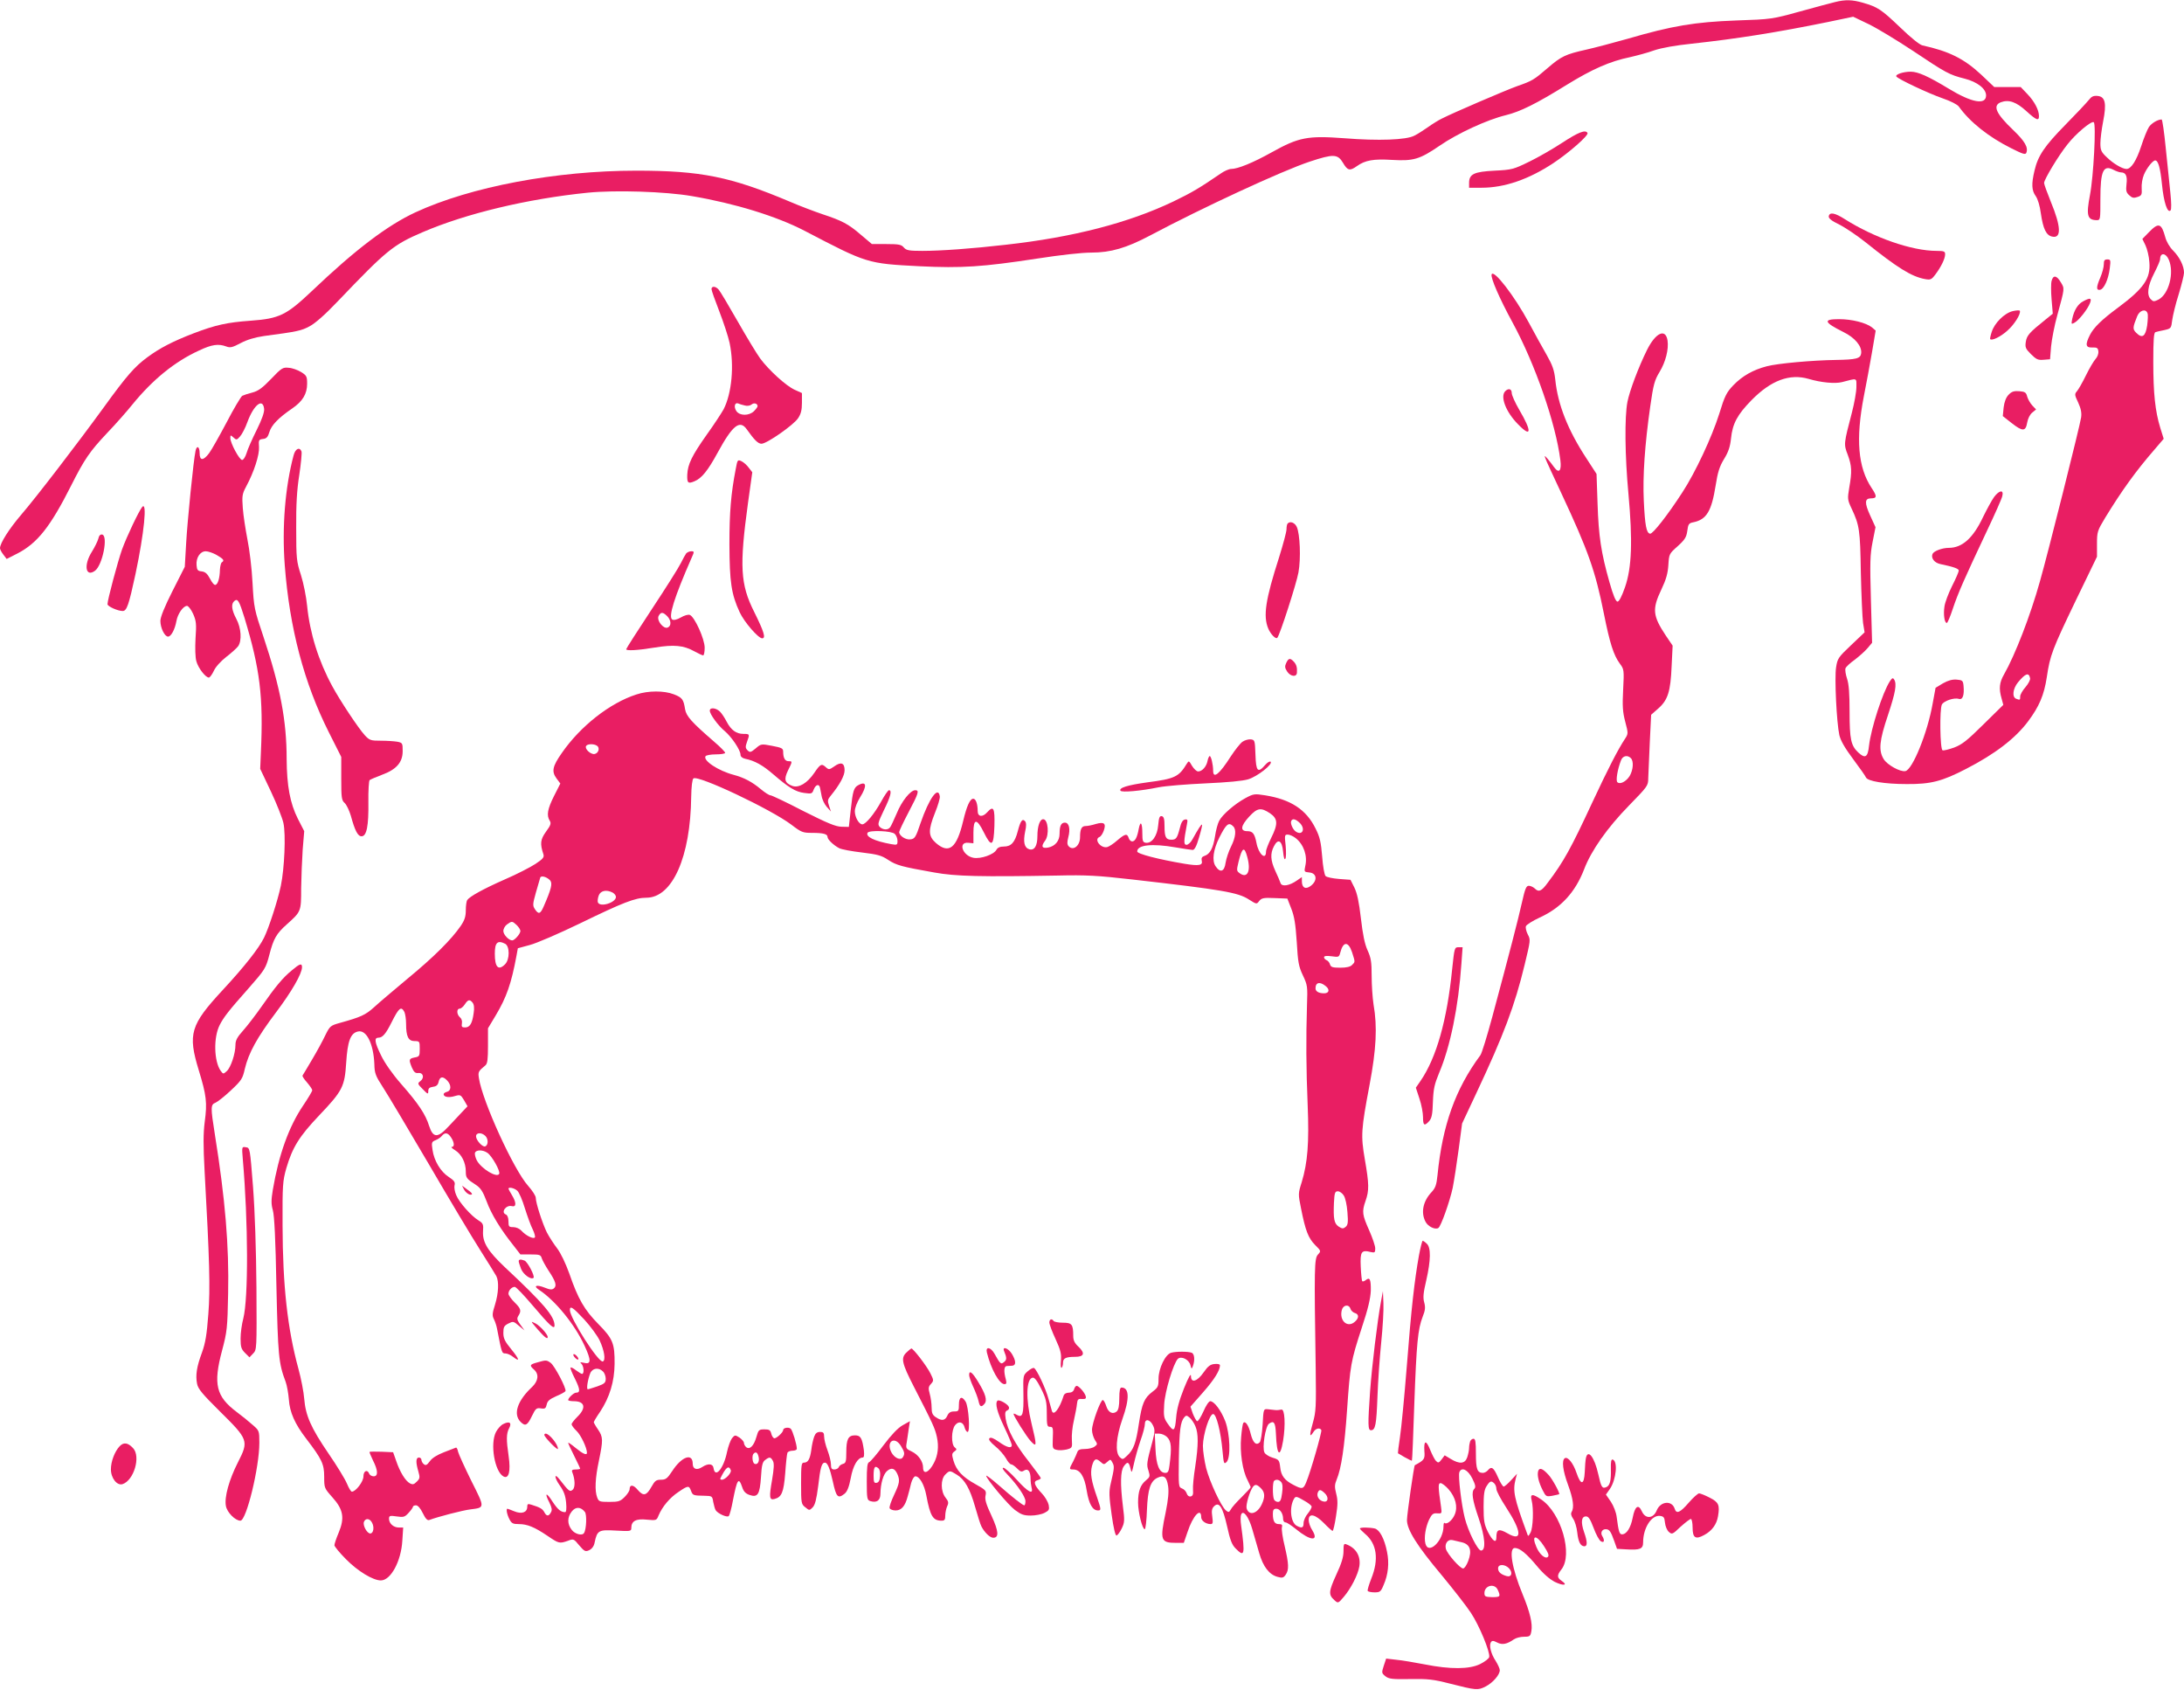 <?xml version="1.0" standalone="no"?>
<!DOCTYPE svg PUBLIC "-//W3C//DTD SVG 20010904//EN"
 "http://www.w3.org/TR/2001/REC-SVG-20010904/DTD/svg10.dtd">
<svg version="1.0" xmlns="http://www.w3.org/2000/svg"
 width="1280pt" height="990pt" viewBox="0 0 1280 990"
 preserveAspectRatio="xMidYMid meet">
<g transform="translate(0,990) scale(0.1,-0.1)"
fill="#e91e63" stroke="none">
<path d="M10755 9888 c-22 -5 -114 -30 -205 -55 -163 -45 -167 -46 -375 -53
-241 -9 -375 -31 -635 -107 -85 -24 -195 -53 -244 -64 -120 -27 -145 -38 -226
-108 -80 -69 -90 -75 -179 -106 -67 -24 -377 -157 -441 -190 -19 -9 -56 -32
-81 -50 -26 -18 -61 -41 -80 -50 -47 -25 -210 -31 -410 -15 -215 16 -267 6
-425 -82 -111 -62 -200 -98 -239 -98 -12 0 -40 -12 -61 -27 -123 -84 -168
-111 -278 -164 -262 -125 -586 -209 -981 -253 -199 -23 -383 -36 -489 -36 -79
0 -94 3 -109 20 -14 17 -29 20 -102 20 l-85 0 -64 54 c-74 64 -111 83 -226
121 -47 16 -132 48 -190 73 -348 147 -522 182 -901 182 -470 0 -970 -94 -1294
-244 -164 -76 -352 -218 -609 -463 -147 -139 -189 -160 -356 -172 -140 -10
-207 -25 -338 -75 -119 -46 -195 -85 -268 -139 -74 -54 -123 -110 -256 -294
-155 -213 -396 -527 -483 -628 -72 -84 -125 -168 -125 -197 0 -7 9 -24 20 -38
l19 -25 65 33 c115 60 191 155 313 397 78 155 110 201 210 307 49 51 116 127
149 168 119 146 248 251 390 316 76 36 114 41 160 24 23 -9 36 -6 85 20 38 20
82 33 135 41 196 26 220 31 268 57 33 17 93 70 166 147 287 300 323 330 498
405 254 109 612 195 967 231 161 16 454 7 610 -20 253 -43 496 -118 660 -203
368 -192 366 -192 675 -208 246 -12 369 -4 689 45 136 21 260 35 317 35 114 0
206 27 344 100 309 164 771 378 936 433 139 46 164 45 195 -7 27 -46 40 -49
82 -19 48 34 96 43 207 36 124 -7 160 3 277 83 106 73 280 153 388 179 85 21
177 66 359 179 148 91 252 137 369 161 39 9 104 26 142 40 45 15 124 29 220
39 266 29 499 66 798 127 l148 31 92 -44 c51 -25 166 -95 257 -155 196 -131
214 -141 305 -164 74 -19 125 -59 125 -98 0 -58 -84 -43 -220 40 -119 72 -179
99 -222 99 -43 0 -91 -16 -84 -28 9 -15 190 -100 271 -128 47 -16 86 -36 95
-48 65 -91 174 -178 308 -245 68 -34 83 -39 88 -26 12 31 -8 67 -77 133 -102
97 -122 144 -72 163 46 17 90 2 149 -52 59 -54 74 -59 74 -29 0 35 -26 85 -67
128 l-40 42 -78 0 -77 0 -77 73 c-100 93 -188 137 -344 171 -17 4 -69 46 -130
105 -111 106 -132 120 -219 145 -62 18 -103 19 -163 4z"/>
<path d="M12241 9313 c-12 -15 -73 -80 -135 -143 -124 -126 -162 -183 -182
-269 -19 -79 -17 -117 7 -150 12 -17 24 -56 30 -101 13 -90 31 -128 65 -136
57 -14 54 58 -7 205 -21 52 -39 101 -39 109 0 20 84 160 137 226 48 62 140
139 154 130 15 -9 -1 -316 -22 -426 -23 -120 -16 -147 39 -148 22 0 22 2 22
125 0 164 17 201 77 170 15 -8 35 -15 43 -15 29 0 39 -21 33 -69 -4 -38 -2
-49 16 -65 17 -16 27 -18 49 -10 24 8 26 14 24 50 -2 23 4 59 13 80 16 39 52
84 66 84 18 0 30 -43 40 -141 10 -103 32 -170 50 -152 6 6 5 46 -1 104 -5 52
-17 169 -27 262 -9 92 -20 167 -24 167 -23 0 -60 -22 -75 -45 -9 -14 -30 -65
-45 -112 -28 -85 -59 -133 -86 -133 -24 0 -77 31 -115 68 -33 31 -38 42 -38
82 0 25 7 82 16 128 21 106 13 146 -33 150 -24 2 -35 -3 -52 -25z"/>
<path d="M9155 9063 c-55 -36 -142 -86 -194 -111 -90 -44 -100 -47 -202 -52
-120 -6 -149 -20 -149 -72 l0 -28 73 0 c135 0 277 49 422 145 93 62 208 163
199 176 -12 21 -54 4 -149 -58z"/>
<path d="M10718 8633 c-2 -12 15 -26 62 -49 36 -18 105 -65 153 -103 187 -150
269 -201 348 -216 33 -6 39 -4 62 27 34 45 57 93 57 118 0 17 -6 20 -50 20
-145 0 -366 77 -538 186 -58 37 -89 43 -94 17z"/>
<path d="M12595 8540 l-39 -40 18 -37 c10 -21 21 -65 23 -99 8 -96 -32 -154
-187 -269 -91 -67 -139 -114 -161 -157 -29 -57 -26 -76 14 -74 27 1 33 -3 35
-22 2 -14 -5 -33 -16 -45 -11 -12 -37 -56 -57 -97 -20 -41 -44 -83 -53 -93
-14 -16 -13 -22 8 -66 16 -35 21 -60 17 -87 -5 -41 -196 -802 -241 -959 -56
-201 -146 -433 -211 -547 -27 -47 -31 -83 -14 -141 l10 -37 -116 -114 c-95
-94 -125 -118 -172 -136 -31 -11 -62 -19 -68 -16 -15 5 -18 241 -4 268 11 21
72 42 99 33 23 -7 33 21 28 76 -3 31 -6 34 -40 37 -26 2 -51 -5 -81 -22 l-43
-26 -17 -92 c-30 -171 -118 -388 -160 -396 -30 -6 -106 36 -127 70 -31 51 -26
107 25 258 44 133 53 182 36 209 -7 11 -12 9 -25 -11 -42 -65 -110 -274 -122
-377 -7 -68 -22 -78 -63 -40 -43 40 -51 78 -51 238 0 108 -4 163 -15 195 -8
24 -12 51 -9 60 3 9 28 32 55 51 26 20 60 50 75 68 l26 31 -7 252 c-6 218 -5
264 10 339 l17 86 -31 68 c-34 74 -33 101 4 101 36 0 37 12 4 61 -80 121 -94
286 -45 539 15 74 36 191 48 259 l21 124 -22 19 c-35 27 -117 48 -193 48 -95
0 -89 -18 25 -75 68 -33 110 -83 105 -125 -4 -31 -28 -37 -149 -39 -136 -2
-339 -20 -404 -37 -81 -21 -144 -57 -197 -112 -39 -41 -50 -62 -82 -167 -43
-136 -139 -342 -216 -460 -86 -133 -174 -245 -189 -242 -22 3 -30 48 -37 192
-7 144 6 332 38 555 18 127 25 152 54 200 36 59 55 134 47 186 -12 72 -70 44
-120 -56 -50 -101 -102 -239 -115 -305 -17 -89 -15 -314 6 -539 25 -274 20
-431 -20 -546 -19 -55 -35 -85 -44 -85 -10 0 -25 35 -47 113 -49 172 -64 271
-70 461 l-6 174 -59 91 c-109 166 -168 315 -183 463 -6 54 -16 83 -50 143 -24
41 -71 127 -105 190 -84 156 -207 315 -218 282 -6 -20 45 -139 123 -282 132
-243 253 -591 280 -806 8 -63 -8 -81 -37 -41 -10 14 -27 36 -38 49 -18 20 -19
21 -13 3 3 -11 47 -105 96 -210 154 -330 197 -449 247 -700 35 -175 57 -244
94 -294 24 -32 25 -37 19 -151 -5 -96 -3 -131 12 -188 18 -68 18 -71 0 -99
-42 -63 -101 -178 -192 -373 -126 -271 -168 -348 -262 -472 -37 -51 -53 -57
-77 -33 -9 8 -24 15 -34 15 -15 0 -22 -17 -40 -97 -22 -99 -73 -296 -174 -671
-30 -111 -61 -213 -70 -225 -147 -199 -222 -410 -251 -702 -6 -58 -12 -75 -35
-100 -50 -53 -64 -120 -35 -174 14 -27 56 -48 75 -36 15 9 67 156 84 235 8 41
24 143 35 226 l20 151 84 179 c159 338 225 512 283 753 34 141 35 145 18 176
-9 18 -14 39 -11 48 3 9 40 32 81 51 125 57 208 148 260 282 42 111 137 245
263 374 109 112 113 116 113 160 1 25 5 119 9 209 l8 163 42 37 c56 49 72 100
78 247 l6 121 -40 59 c-77 116 -81 155 -26 270 28 59 38 95 41 144 4 64 5 66
55 110 42 38 51 53 56 90 5 39 9 45 36 50 77 16 106 65 130 215 12 78 23 112
49 155 25 40 36 72 41 120 9 89 38 141 120 225 115 117 224 157 335 125 74
-22 155 -29 195 -19 93 24 85 27 85 -29 0 -27 -12 -94 -26 -148 -48 -184 -49
-186 -25 -248 24 -65 26 -98 9 -194 -11 -65 -10 -71 14 -122 46 -98 50 -125
54 -375 3 -132 9 -265 13 -295 l9 -55 -79 -75 c-75 -71 -80 -78 -88 -130 -10
-61 3 -324 19 -397 8 -34 32 -75 81 -141 38 -51 72 -99 75 -107 9 -22 109 -39
239 -39 141 -1 207 16 348 89 169 87 287 177 363 278 65 87 94 154 110 260 19
128 32 162 170 449 l124 256 0 74 c0 72 2 78 49 156 97 158 177 270 289 399
l53 62 -20 64 c-30 98 -41 202 -41 388 0 127 3 171 13 173 6 2 30 8 52 12 39
9 40 10 46 59 4 28 20 95 38 151 17 56 31 113 31 126 0 40 -26 92 -64 130 -20
20 -39 52 -46 79 -22 81 -39 87 -95 29z m116 -162 c33 -77 0 -201 -60 -233
-27 -13 -31 -13 -45 1 -26 25 -19 79 19 153 19 37 35 74 35 82 0 41 34 38 51
-3z m-125 -313 c4 -8 2 -41 -2 -73 -10 -64 -29 -77 -64 -42 -22 22 -21 31 6
98 14 34 50 45 60 17z m-688 -2139 c2 -9 -10 -32 -27 -52 -17 -19 -31 -44 -31
-54 0 -22 -1 -23 -24 -14 -25 10 -19 59 11 96 44 53 64 60 71 24z m-2340 -468
c18 -18 14 -69 -7 -105 -21 -33 -57 -51 -72 -36 -10 10 1 75 21 127 10 28 38
34 58 14z"/>
<path d="M12330 8351 c0 -16 -9 -50 -20 -76 -25 -58 -25 -77 -2 -73 23 4 49
61 57 126 6 48 5 52 -14 52 -17 0 -21 -6 -21 -29z"/>
<path d="M12024 8254 c-4 -14 -4 -63 0 -109 l7 -83 -42 -34 c-95 -76 -110 -93
-116 -130 -5 -33 -2 -41 30 -73 31 -31 42 -36 74 -33 l38 3 6 75 c4 41 20 125
37 185 43 158 43 153 20 191 -24 41 -45 44 -54 8z"/>
<path d="M4170 8206 c0 -8 21 -67 46 -131 25 -65 52 -147 60 -184 28 -133 13
-295 -35 -389 -11 -20 -55 -88 -99 -149 -87 -123 -111 -173 -114 -233 -2 -50
4 -56 42 -40 42 17 79 63 135 166 88 162 131 197 172 138 44 -62 66 -84 86
-84 31 0 187 109 214 149 17 25 23 48 23 91 l0 57 -42 19 c-50 22 -153 116
-203 184 -19 26 -78 123 -131 216 -53 93 -103 177 -112 187 -18 21 -42 22 -42
3z m196 -682 c13 -4 31 -1 39 6 14 12 35 6 35 -10 0 -5 -10 -18 -22 -30 -29
-27 -82 -27 -102 1 -17 25 -10 53 11 45 8 -4 26 -9 39 -12z"/>
<path d="M12208 8134 c-30 -16 -52 -51 -63 -102 -6 -32 -6 -33 13 -23 25 13
78 80 91 115 12 31 1 33 -41 10z"/>
<path d="M11796 8077 c-49 -12 -107 -70 -123 -122 -7 -21 -11 -41 -9 -42 10
-11 61 14 99 48 42 36 82 100 75 118 -2 4 -20 3 -42 -2z"/>
<path d="M1589 7680 c-50 -52 -75 -71 -110 -80 -24 -6 -51 -15 -59 -19 -8 -5
-50 -75 -92 -156 -43 -81 -89 -163 -103 -181 -34 -45 -55 -44 -55 1 0 39 -17
48 -24 13 -12 -54 -48 -414 -55 -541 l-8 -138 -72 -142 c-47 -93 -71 -153 -71
-175 0 -41 25 -92 45 -92 18 0 40 42 49 91 7 42 40 89 62 89 8 0 24 -21 36
-47 18 -41 20 -59 14 -143 -3 -57 -2 -111 5 -135 11 -40 54 -95 73 -95 6 0 19
18 29 39 10 23 41 57 73 82 30 23 62 52 70 63 22 32 18 106 -11 160 -28 53
-32 88 -11 105 19 16 28 1 59 -99 91 -301 111 -461 96 -790 l-4 -95 63 -133
c34 -72 67 -156 73 -184 15 -67 6 -267 -15 -368 -19 -89 -71 -249 -99 -305
-30 -61 -113 -167 -241 -305 -191 -206 -206 -258 -141 -471 45 -147 50 -190
35 -301 -9 -71 -9 -138 -1 -288 29 -524 34 -687 22 -840 -9 -120 -17 -168 -37
-224 -31 -83 -39 -133 -29 -184 6 -30 30 -59 134 -162 166 -164 170 -172 106
-297 -52 -102 -81 -205 -71 -257 7 -38 55 -86 85 -86 35 0 111 312 111 456 0
71 -1 72 -39 105 -21 19 -63 53 -94 76 -121 91 -138 163 -86 358 30 113 32
132 36 335 6 280 -17 554 -78 935 -25 157 -25 173 4 184 12 5 53 37 90 72 63
59 69 69 82 127 22 92 71 182 181 328 93 123 154 229 154 267 0 25 -13 21 -59
-18 -53 -43 -97 -96 -177 -211 -35 -50 -84 -114 -109 -142 -35 -39 -45 -58
-45 -84 0 -51 -27 -132 -51 -154 -20 -18 -21 -18 -35 1 -40 55 -44 197 -6 270
23 45 53 84 166 211 100 114 104 120 125 201 24 93 41 123 103 178 83 74 83
75 83 210 1 66 5 168 9 227 l9 108 -37 72 c-46 91 -65 194 -66 350 0 225 -37
420 -135 714 -55 164 -57 173 -65 319 -4 83 -18 197 -30 255 -11 58 -24 140
-27 183 -5 70 -4 82 19 125 47 87 79 187 76 233 -3 41 -1 44 23 47 21 2 29 11
38 41 12 40 52 82 134 138 61 42 87 85 87 145 0 42 -3 48 -35 68 -20 12 -52
24 -73 25 -34 4 -42 -1 -103 -65z m-41 -176 c2 -19 -13 -62 -44 -124 -26 -52
-53 -113 -59 -135 -7 -22 -18 -40 -26 -40 -16 0 -69 99 -69 128 0 19 1 19 18
4 17 -16 20 -16 39 6 11 12 31 50 43 84 37 101 91 144 98 77z m-278 -856 c41
-24 47 -32 30 -43 -5 -3 -10 -23 -11 -43 -1 -49 -12 -85 -26 -89 -7 -3 -21 14
-32 36 -16 30 -28 40 -48 43 -24 2 -29 8 -31 36 -4 44 21 82 54 82 14 0 43
-10 64 -22z"/>
<path d="M8822 7608 c-31 -31 3 -121 74 -193 80 -83 84 -45 8 84 -24 41 -44
86 -44 98 0 25 -19 30 -38 11z"/>
<path d="M11772 7587 c-15 -15 -25 -42 -29 -74 l-5 -51 52 -41 c64 -50 82 -50
91 3 4 24 16 47 29 58 l23 19 -22 23 c-12 13 -25 36 -30 52 -6 25 -13 29 -47
32 -31 2 -44 -2 -62 -21z"/>
<path d="M1721 7233 c-50 -186 -69 -422 -52 -646 28 -367 113 -689 258 -977
l73 -145 0 -126 c0 -114 2 -128 20 -144 11 -10 27 -44 36 -74 24 -88 41 -121
63 -121 30 0 42 61 40 201 -1 66 3 124 7 128 5 4 37 18 72 31 85 31 122 73
122 139 0 46 -1 49 -31 55 -17 3 -61 6 -96 6 -60 0 -67 2 -95 32 -36 39 -144
201 -191 288 -80 147 -131 310 -147 470 -5 52 -21 133 -36 180 -26 80 -28 96
-28 275 -1 138 4 224 18 312 10 67 16 129 13 138 -11 28 -36 16 -46 -22z"/>
<path d="M4312 7152 c-28 -145 -37 -252 -37 -442 1 -221 11 -291 60 -397 26
-57 109 -153 132 -153 23 0 10 40 -47 155 -81 161 -87 267 -36 639 l25 179
-21 27 c-11 15 -30 32 -43 38 -22 10 -23 8 -33 -46z"/>
<path d="M11687 6988 c-13 -18 -42 -71 -65 -118 -58 -123 -122 -180 -200 -180
-40 0 -89 -19 -96 -36 -10 -25 12 -52 46 -59 77 -16 108 -27 108 -38 0 -7 -17
-47 -39 -90 -21 -42 -42 -97 -45 -121 -7 -46 0 -96 14 -96 4 0 20 37 35 83 30
91 71 183 198 452 47 99 89 193 92 208 10 39 -17 36 -48 -5z"/>
<path d="M833 6929 c-20 -25 -90 -172 -118 -249 -25 -71 -85 -295 -85 -320 0
-13 60 -40 89 -40 24 0 36 35 75 216 51 241 70 431 39 393z"/>
<path d="M7547 6833 c-4 -3 -7 -19 -7 -34 0 -15 -20 -89 -44 -166 -79 -246
-94 -342 -63 -416 14 -33 44 -64 53 -54 14 13 113 320 124 383 15 82 9 226
-10 267 -12 25 -38 35 -53 20z"/>
<path d="M576 6743 c-4 -15 -21 -49 -37 -75 -50 -78 -38 -153 18 -112 44 33
78 204 42 212 -11 2 -19 -6 -23 -25z"/>
<path d="M4022 6658 c-5 -7 -20 -33 -32 -58 -12 -25 -89 -147 -171 -271 -82
-124 -149 -229 -149 -233 0 -10 65 -7 168 10 112 18 168 13 231 -22 24 -13 47
-24 52 -24 5 0 9 20 9 45 0 51 -59 181 -87 192 -9 4 -33 -3 -53 -15 -23 -13
-41 -17 -50 -12 -24 15 10 126 114 363 16 35 15 37 -3 37 -10 0 -23 -6 -29
-12z m-112 -368 c24 -24 26 -58 3 -67 -25 -10 -66 42 -53 68 13 24 25 24 50
-1z"/>
<path d="M7538 6015 c-9 -19 -8 -29 6 -50 19 -29 55 -34 57 -7 2 30 -2 47 -18
65 -22 23 -31 22 -45 -8z"/>
<path d="M3730 5831 c-156 -50 -329 -186 -438 -344 -54 -77 -60 -107 -31 -147
l23 -31 -37 -73 c-38 -76 -45 -113 -25 -145 9 -15 6 -26 -22 -64 -33 -46 -36
-70 -15 -133 5 -17 -3 -27 -47 -56 -29 -19 -110 -61 -180 -91 -127 -56 -206
-100 -220 -121 -4 -6 -8 -33 -8 -59 0 -38 -7 -59 -31 -94 -54 -78 -158 -182
-309 -306 -80 -67 -169 -142 -197 -168 -51 -46 -77 -58 -203 -93 -53 -15 -57
-18 -84 -73 -15 -32 -50 -96 -78 -143 -28 -47 -52 -88 -55 -92 -2 -4 10 -22
27 -41 16 -19 30 -39 30 -45 0 -6 -24 -46 -53 -89 -84 -124 -143 -288 -178
-494 -10 -61 -10 -84 0 -120 9 -30 16 -173 21 -444 9 -407 13 -453 54 -561 8
-22 16 -68 19 -104 5 -75 35 -143 102 -230 91 -119 105 -148 105 -222 0 -67 1
-68 48 -121 64 -71 73 -121 37 -207 -14 -33 -25 -66 -25 -74 0 -7 31 -45 68
-82 69 -70 158 -124 204 -124 58 0 119 112 126 233 l5 77 -26 0 c-31 0 -57 24
-57 51 0 18 5 20 44 14 41 -6 48 -4 70 20 15 16 26 32 26 36 0 5 8 9 18 9 11
0 26 -17 40 -46 16 -33 27 -44 38 -40 50 19 197 57 240 62 87 11 87 7 7 166
-39 79 -74 156 -78 171 -3 16 -9 27 -13 25 -4 -2 -35 -14 -70 -27 -41 -16 -70
-34 -83 -53 -17 -23 -24 -26 -35 -17 -8 6 -14 18 -14 25 0 8 -7 14 -15 14 -18
0 -19 -28 -3 -82 10 -35 9 -41 -9 -59 -17 -17 -24 -19 -41 -10 -26 14 -58 66
-80 131 l-18 51 -67 3 c-37 1 -69 1 -71 -1 -2 -2 8 -24 20 -50 30 -59 31 -93
4 -93 -11 0 -23 7 -26 15 -11 28 -34 17 -34 -16 0 -30 -45 -89 -68 -89 -5 0
-18 21 -29 48 -11 26 -59 105 -108 176 -103 151 -134 222 -142 320 -3 39 -18
118 -34 176 -64 234 -92 485 -93 840 -1 238 1 260 22 335 36 122 75 186 193
310 137 144 149 168 158 309 8 125 25 172 68 182 50 13 92 -70 97 -191 1 -53
7 -69 50 -135 27 -41 147 -243 268 -449 120 -206 256 -433 302 -505 46 -72 88
-141 95 -153 16 -32 13 -100 -8 -168 -16 -50 -17 -64 -6 -85 7 -14 15 -38 18
-55 28 -144 28 -145 49 -145 11 0 31 -9 45 -20 42 -33 38 -15 -11 45 -37 45
-46 63 -46 95 0 34 4 42 29 55 28 14 31 14 62 -13 l33 -27 -24 33 c-20 28 -22
36 -12 52 19 30 15 43 -23 80 -19 19 -35 41 -35 50 0 19 19 40 37 40 7 0 53
-48 103 -107 102 -120 130 -146 130 -119 0 54 -65 130 -292 342 -99 94 -131
145 -127 210 3 40 0 47 -26 63 -43 26 -114 106 -131 148 -9 20 -13 46 -10 58
5 18 -2 28 -34 49 -48 31 -86 95 -95 158 -7 44 -5 48 17 57 13 5 30 16 37 25
19 23 36 20 55 -9 19 -29 21 -55 4 -55 -7 0 2 -9 20 -20 37 -23 62 -72 62
-124 0 -37 4 -43 60 -79 27 -18 40 -38 62 -96 27 -74 81 -163 157 -258 l41
-53 60 0 c52 0 59 -2 65 -22 4 -13 22 -45 40 -73 42 -63 50 -89 31 -104 -11
-9 -23 -8 -55 5 -48 19 -68 10 -31 -14 94 -62 208 -201 266 -327 40 -86 39
-111 -4 -100 -22 5 -25 4 -14 -6 14 -15 17 -59 3 -59 -4 0 -20 10 -35 21 -15
12 -29 19 -32 16 -3 -3 9 -33 26 -66 30 -61 32 -81 6 -81 -13 0 -46 -31 -46
-43 0 -4 15 -7 33 -7 65 0 74 -39 22 -90 -19 -19 -35 -39 -35 -45 0 -6 13 -24
30 -40 24 -23 60 -98 60 -127 0 -17 -23 -7 -66 28 -24 20 -44 34 -44 30 0 -4
16 -38 35 -76 19 -38 35 -72 35 -75 0 -3 -12 -5 -26 -5 -20 0 -25 -4 -20 -16
17 -43 18 -90 2 -103 -16 -14 -22 -9 -75 59 -34 44 -34 14 0 -34 24 -34 33
-59 37 -101 3 -34 1 -55 -6 -55 -25 0 -43 15 -74 62 -36 57 -49 53 -18 -6 14
-29 17 -44 9 -57 -13 -25 -26 -24 -39 1 -11 20 -25 28 -77 44 -19 6 -23 4 -23
-13 0 -33 -33 -44 -76 -26 -20 8 -38 15 -40 15 -9 0 -3 -33 11 -60 13 -26 21
-30 56 -30 49 0 91 -17 168 -69 66 -45 70 -46 119 -29 33 13 35 12 67 -27 30
-35 36 -38 58 -28 16 8 28 23 32 45 15 71 23 76 124 70 87 -5 91 -4 91 16 0
40 28 55 91 48 56 -5 57 -5 69 25 22 52 66 104 116 137 57 39 62 39 74 7 10
-27 13 -28 80 -29 43 -1 45 -2 50 -36 4 -20 10 -41 14 -48 12 -20 67 -45 77
-35 5 5 16 45 24 89 25 128 34 142 55 80 8 -25 20 -37 42 -45 49 -17 61 2 68
105 4 69 9 89 25 100 25 19 32 18 45 -6 8 -15 6 -44 -5 -111 -18 -102 -16
-120 14 -112 42 11 54 38 63 151 4 59 10 113 13 120 2 6 16 12 30 12 14 0 25
5 25 11 0 25 -24 105 -35 117 -11 12 -45 7 -45 -7 0 -14 -42 -52 -53 -48 -6 2
-14 14 -17 28 -5 20 -12 24 -40 24 -32 0 -35 -3 -47 -45 -15 -52 -39 -76 -60
-59 -7 6 -13 18 -13 25 0 7 -12 21 -26 31 -26 16 -27 16 -44 -4 -9 -12 -22
-48 -29 -80 -19 -96 -70 -158 -79 -95 -4 27 -32 29 -67 6 -31 -20 -55 -12 -55
19 0 66 -65 43 -120 -42 -29 -44 -38 -51 -66 -51 -28 0 -36 -6 -55 -40 -30
-54 -48 -58 -81 -20 -26 32 -48 33 -48 4 0 -9 -13 -29 -29 -45 -26 -26 -36
-29 -90 -29 -57 0 -62 2 -71 26 -15 39 -12 112 10 215 25 121 25 139 -5 183
-14 20 -25 40 -25 43 0 3 16 31 37 61 56 85 84 177 85 281 1 119 -10 147 -95
233 -82 83 -119 147 -170 295 -22 61 -50 120 -72 149 -20 26 -47 68 -60 93
-26 53 -65 173 -65 203 0 11 -20 42 -44 69 -85 94 -268 495 -289 631 -6 38 -4
41 38 76 12 10 15 36 15 115 l0 102 45 75 c63 105 92 187 122 350 l8 44 70 19
c39 10 171 67 295 127 251 122 323 150 388 150 153 0 259 239 263 592 1 59 6
101 13 107 26 22 455 -181 574 -271 59 -45 67 -48 122 -48 66 0 90 -7 90 -24
0 -15 36 -49 69 -66 14 -7 73 -18 133 -25 91 -11 114 -17 153 -43 49 -32 78
-40 270 -74 126 -23 274 -26 725 -18 164 4 234 0 435 -23 528 -60 621 -76 684
-117 46 -29 46 -29 61 -9 14 17 25 20 90 17 l75 -3 23 -59 c18 -46 25 -90 32
-195 7 -119 11 -143 36 -196 27 -57 28 -65 24 -175 -6 -191 -5 -374 4 -585 9
-221 0 -336 -35 -452 -21 -66 -21 -69 -4 -153 26 -132 43 -174 82 -214 36 -36
36 -36 17 -57 -21 -23 -22 -76 -13 -664 3 -228 2 -256 -17 -323 -21 -72 -19
-89 4 -52 13 21 37 27 46 11 5 -8 -63 -246 -89 -307 -16 -39 -23 -41 -73 -15
-53 27 -74 54 -79 104 -5 42 -8 45 -44 56 -21 6 -43 20 -48 30 -15 27 5 153
26 169 29 21 38 8 41 -59 5 -128 24 -146 42 -41 15 93 10 188 -10 183 -8 -2
-24 -4 -35 -3 -11 1 -31 3 -45 5 -25 2 -25 1 -30 -90 -3 -51 -11 -98 -17 -104
-21 -21 -40 -2 -53 50 -12 51 -33 80 -44 62 -3 -5 -9 -43 -12 -83 -8 -87 8
-194 37 -249 10 -21 19 -40 19 -43 0 -3 -24 -29 -53 -58 -30 -29 -59 -62 -64
-73 -10 -17 -13 -17 -28 -5 -28 23 -95 167 -116 248 -10 41 -19 100 -19 131 1
68 39 186 60 186 19 0 45 -104 55 -217 7 -74 8 -79 24 -64 25 26 20 164 -8
239 -25 64 -65 117 -88 117 -8 0 -25 -25 -40 -60 -15 -33 -31 -59 -37 -57 -5
2 -16 22 -25 44 l-14 41 73 83 c66 75 100 129 100 159 0 7 -13 10 -32 8 -24
-2 -39 -13 -63 -48 -38 -55 -75 -66 -75 -23 0 19 -13 -3 -41 -72 -28 -71 -42
-121 -46 -173 -7 -80 -14 -85 -51 -31 -21 30 -23 43 -19 109 4 77 54 241 80
268 20 19 66 -4 74 -37 6 -23 7 -24 14 -6 13 34 10 73 -7 79 -20 8 -92 8 -120
0 -34 -9 -74 -92 -74 -152 0 -45 -3 -52 -35 -76 -49 -37 -62 -69 -80 -186 -17
-116 -32 -155 -69 -189 -25 -24 -27 -24 -44 -8 -27 28 -21 116 16 222 43 120
41 185 -5 185 -9 0 -13 -18 -13 -64 0 -43 -5 -67 -15 -76 -23 -19 -49 -7 -61
30 -6 19 -15 35 -20 37 -13 4 -64 -136 -64 -175 0 -18 8 -44 17 -59 16 -24 16
-26 -2 -39 -10 -8 -36 -14 -57 -14 -28 0 -40 -5 -44 -18 -3 -9 -14 -34 -24
-54 -25 -46 -25 -48 0 -48 40 0 66 -40 79 -124 13 -78 34 -116 66 -116 19 0
19 5 -5 76 -35 99 -41 141 -30 185 12 43 24 48 52 22 17 -15 19 -15 37 1 19
17 20 17 31 -4 12 -22 11 -32 -11 -126 -10 -43 -9 -72 6 -178 11 -79 22 -125
29 -123 6 2 20 20 30 41 17 35 18 47 7 132 -16 130 -14 205 5 232 21 30 30 28
39 -10 7 -32 8 -31 21 27 7 33 24 93 38 134 15 41 26 85 26 98 0 33 31 27 48
-10 11 -23 11 -37 -3 -90 -35 -128 -36 -139 -24 -174 10 -33 9 -37 -15 -57
-33 -27 -46 -64 -46 -130 0 -56 25 -156 39 -156 5 0 11 51 13 113 5 122 20
169 63 189 37 17 53 4 61 -49 5 -34 1 -78 -14 -153 -35 -166 -30 -180 62 -180
l44 0 22 64 c31 95 80 147 80 86 0 -20 27 -40 55 -40 13 0 15 7 10 43 -5 34
-3 48 10 61 30 30 51 -3 77 -118 17 -78 28 -107 49 -128 53 -54 57 -41 33 134
-4 26 -4 55 0 64 12 30 45 -13 66 -88 11 -37 29 -100 40 -138 23 -80 59 -126
107 -139 28 -8 35 -6 48 12 20 29 19 63 -6 169 -12 49 -19 98 -16 109 4 15 0
19 -18 19 -25 0 -35 17 -35 61 0 22 5 29 20 29 21 0 40 -27 40 -59 0 -12 6
-21 14 -21 8 0 35 -18 62 -40 84 -69 136 -73 95 -6 -12 18 -21 45 -21 60 0 42
38 34 90 -19 24 -25 47 -45 50 -45 4 0 13 39 20 86 11 68 11 95 1 133 -10 39
-9 53 3 82 27 64 46 192 61 409 18 261 22 284 86 480 37 111 51 172 53 217 1
67 -6 82 -29 63 -9 -7 -18 -10 -21 -7 -3 3 -7 42 -9 86 -4 88 4 99 59 85 23
-5 26 -3 26 21 0 15 -16 62 -35 105 -41 92 -44 110 -22 173 22 62 21 100 -4
244 -24 140 -22 174 28 438 39 207 46 339 23 470 -6 39 -11 114 -11 167 0 82
-4 106 -24 150 -17 37 -28 93 -39 187 -11 96 -22 147 -38 180 l-23 46 -67 5
c-37 3 -72 10 -79 17 -7 7 -16 58 -20 114 -7 84 -13 114 -39 165 -54 110 -145
170 -295 194 -63 10 -69 9 -117 -17 -62 -34 -134 -96 -153 -133 -8 -15 -19
-55 -24 -90 -11 -70 -30 -105 -62 -115 -15 -5 -19 -13 -16 -27 8 -29 -16 -33
-101 -19 -154 26 -277 58 -277 72 0 39 88 48 225 24 47 -8 92 -15 100 -15 11
0 23 23 37 72 12 40 20 74 18 76 -4 4 -21 -22 -57 -87 -9 -17 -25 -31 -34 -31
-17 0 -17 19 2 118 6 29 4 33 -12 30 -12 -2 -22 -18 -29 -49 -16 -61 -22 -69
-50 -69 -32 0 -40 15 -40 80 0 42 -4 55 -16 58 -13 2 -17 -8 -21 -53 -5 -62
-37 -108 -73 -103 -17 3 -20 10 -20 55 0 63 -11 78 -21 27 -9 -50 -21 -74 -39
-74 -7 0 -17 9 -20 20 -9 28 -21 25 -67 -14 -21 -19 -48 -36 -58 -39 -38 -10
-81 45 -46 59 8 3 19 20 25 37 15 43 2 53 -47 39 -22 -7 -48 -12 -60 -12 -23
0 -32 -18 -32 -65 0 -52 -42 -83 -68 -52 -8 10 -8 24 -1 51 13 49 5 86 -20 86
-22 0 -31 -19 -31 -65 0 -42 -26 -73 -67 -81 -37 -7 -43 7 -18 40 26 34 18
126 -11 126 -20 0 -34 -42 -34 -99 0 -58 -18 -86 -48 -77 -29 9 -36 43 -24
103 8 34 7 52 0 61 -16 18 -27 3 -43 -58 -17 -66 -39 -90 -81 -90 -23 0 -37
-6 -44 -19 -15 -28 -92 -55 -135 -47 -64 12 -92 94 -30 88 l30 -3 0 63 c0 83
20 84 60 3 46 -93 59 -85 63 35 3 107 -5 122 -43 80 -27 -30 -55 -26 -55 8 0
42 -11 72 -26 72 -19 0 -38 -42 -59 -130 -38 -160 -83 -196 -160 -129 -45 40
-46 74 -5 177 17 42 30 85 28 96 -9 63 -62 -10 -113 -157 -28 -84 -34 -92 -59
-95 -28 -4 -66 21 -66 43 0 6 25 59 55 116 59 112 64 129 39 129 -28 0 -80
-65 -109 -137 -16 -37 -33 -74 -38 -80 -13 -18 -42 -16 -61 2 -13 14 -11 24
24 97 40 81 49 118 30 118 -5 0 -26 -30 -46 -67 -40 -72 -90 -133 -110 -133
-20 0 -44 42 -44 77 0 19 13 52 30 80 43 68 39 99 -9 73 -27 -14 -33 -34 -45
-145 l-11 -100 -44 1 c-34 1 -82 21 -223 92 -98 51 -185 92 -192 92 -8 0 -33
16 -57 36 -51 43 -99 68 -159 84 -91 24 -181 84 -165 109 3 6 31 11 61 11 30
0 54 4 54 9 0 5 -28 34 -62 63 -134 116 -166 151 -173 193 -9 58 -17 68 -66
87 -57 22 -150 22 -219 -1z m-232 -300 c20 -12 10 -45 -14 -49 -23 -3 -59 31
-49 47 7 13 45 14 63 2z m3945 -396 c47 -32 48 -63 7 -145 -16 -33 -30 -68
-30 -79 0 -55 -44 -16 -56 50 -11 55 -22 69 -54 69 -43 0 -39 31 11 85 48 52
69 55 122 20z m177 -59 c32 -35 12 -74 -26 -48 -16 11 -32 45 -27 60 7 19 27
14 53 -12z m-392 -18 c19 -19 14 -65 -13 -118 -14 -28 -28 -70 -32 -95 -7 -53
-32 -61 -59 -20 -22 33 -13 97 22 167 41 81 55 93 82 66z m-1984 -44 c9 -8 16
-27 16 -41 0 -24 -2 -25 -37 -19 -99 18 -152 44 -138 67 11 16 142 11 159 -7z
m2350 -25 c47 -37 70 -104 56 -163 -7 -34 -7 -35 24 -38 43 -4 49 -46 10 -77
-31 -25 -54 -14 -54 26 l0 24 -29 -20 c-44 -31 -89 -38 -96 -15 -4 11 -17 43
-31 72 -28 61 -30 101 -8 143 24 48 48 35 54 -31 3 -34 8 -50 13 -42 5 7 5 42
2 77 -7 60 -6 65 12 65 11 0 32 -9 47 -21z m-284 -110 c23 -83 1 -129 -45 -95
-18 13 -18 17 -6 67 21 85 34 92 51 28z m-4086 -137 c15 -18 8 -49 -38 -154
-19 -44 -30 -47 -51 -15 -14 21 -13 30 6 98 12 41 23 79 25 86 4 15 38 6 58
-15z m367 -72 c10 -6 19 -17 19 -25 0 -34 -94 -63 -106 -32 -3 8 0 26 5 40 11
29 45 36 82 17z m-563 -190 c12 -12 22 -27 22 -35 0 -16 -34 -55 -48 -55 -20
0 -52 34 -52 55 0 13 10 31 22 39 28 20 30 20 56 -4z m-67 -110 c27 -15 27
-92 -1 -120 -39 -39 -60 -18 -60 62 0 66 16 81 61 58z m4963 -49 c19 -60 19
-56 0 -75 -10 -11 -34 -16 -69 -16 -44 0 -55 3 -60 19 -3 11 -12 22 -20 25 -8
3 -15 11 -15 17 0 8 14 10 44 6 42 -6 44 -5 51 21 17 67 47 68 69 3z m-154
-199 c25 -20 20 -42 -10 -42 -31 0 -50 11 -50 29 0 36 26 41 60 13z m-5000
-97 c8 -10 11 -31 6 -61 -8 -60 -22 -84 -50 -84 -19 0 -22 4 -19 23 3 14 -2
29 -11 36 -20 17 -21 51 -2 51 7 0 21 11 30 25 19 29 29 31 46 10z m-400 -54
c5 -11 10 -42 10 -70 0 -74 13 -101 50 -101 29 0 30 -2 30 -45 0 -43 -2 -46
-30 -51 -34 -7 -35 -12 -16 -59 12 -27 20 -34 38 -32 29 3 37 -29 11 -48 -17
-13 -16 -16 15 -47 29 -30 32 -31 32 -11 0 16 7 22 27 25 19 2 29 10 33 27 7
33 24 37 49 12 27 -27 27 -61 1 -68 -11 -3 -20 -9 -20 -14 0 -17 31 -22 66
-11 32 9 34 8 54 -25 l20 -35 -34 -36 c-19 -21 -55 -58 -79 -84 -62 -67 -89
-66 -112 5 -21 68 -63 131 -165 247 -50 57 -96 123 -116 165 -39 79 -42 105
-16 105 24 0 43 22 77 90 43 86 56 96 75 61z m475 -727 c18 -18 17 -55 -2 -61
-15 -5 -53 36 -53 59 0 23 33 24 55 2z m12 -99 c27 -19 75 -105 69 -122 -11
-28 -106 29 -132 79 -8 16 -13 36 -10 44 7 18 46 18 73 -1z m175 -222 c10 -9
30 -55 44 -102 15 -47 35 -103 46 -124 10 -21 16 -42 13 -47 -8 -12 -53 10
-79 39 -11 12 -31 21 -48 21 -25 0 -28 3 -28 34 0 21 -6 36 -15 40 -32 12 1
58 35 49 27 -7 27 21 0 65 -11 18 -20 35 -20 37 0 12 35 4 52 -12z m4843 -27
c10 -14 19 -57 22 -98 5 -60 3 -76 -11 -87 -13 -11 -20 -11 -40 2 -27 18 -32
45 -28 140 3 58 6 67 23 67 10 0 26 -11 34 -24z m40 -665 c3 -10 15 -21 25
-24 25 -7 26 -29 1 -51 -43 -39 -93 5 -77 68 8 31 42 36 51 7z m-4491 -62 c36
-39 76 -94 90 -122 28 -60 37 -118 19 -124 -25 -9 -193 254 -193 301 0 28 17
17 84 -55z m110 -305 c9 -8 16 -28 16 -42 0 -24 -7 -30 -49 -45 -27 -9 -52
-17 -56 -17 -9 0 -1 54 14 93 12 31 50 37 75 11z m3472 -321 c18 -42 18 -109
-1 -236 -9 -56 -15 -118 -13 -137 2 -26 -1 -35 -14 -38 -10 -2 -19 5 -23 18
-4 12 -16 25 -28 29 -20 8 -20 13 -18 175 3 165 9 215 32 242 10 12 15 12 32
-3 11 -10 26 -32 33 -50z m-166 -63 c25 -25 28 -61 14 -167 -4 -34 -9 -43 -24
-43 -35 0 -54 45 -58 141 l-4 89 26 0 c14 0 35 -9 46 -20z m-2394 -116 c7 -27
-7 -50 -25 -40 -12 8 -15 49 -4 59 13 13 23 7 29 -19z m-163 -78 c6 -15 -32
-56 -52 -56 -7 0 -11 3 -9 8 32 65 49 79 61 48z m3226 -70 c8 -9 10 -32 5 -65
-5 -40 -11 -51 -24 -51 -10 0 -21 7 -24 16 -8 21 -8 99 1 107 11 11 30 8 42
-7z m-119 -36 c24 -24 25 -51 5 -94 -27 -57 -76 -69 -89 -23 -5 21 18 99 37
125 13 17 24 15 47 -8z m372 -27 c26 -23 24 -55 -3 -51 -27 4 -44 30 -36 52 8
20 16 20 39 -1z m-118 -46 c22 -12 41 -27 43 -33 2 -6 -8 -25 -22 -42 -14 -16
-25 -42 -25 -56 0 -28 -10 -32 -40 -16 -37 20 -45 111 -15 160 9 14 15 13 59
-13z m-4216 -66 c12 -15 9 -101 -5 -123 -10 -18 -53 -7 -72 18 -27 34 -27 74
0 108 23 29 53 28 77 -3z m-1248 -62 c15 -26 9 -64 -10 -64 -19 0 -45 48 -37
68 9 23 34 21 47 -4z"/>
<path d="M4160 5736 c0 -21 49 -88 88 -120 40 -34 92 -111 92 -138 0 -11 10
-20 28 -24 55 -11 103 -38 163 -90 93 -80 131 -103 182 -110 44 -6 47 -5 56
20 11 27 29 35 36 14 2 -7 6 -30 10 -50 3 -21 17 -50 30 -65 l25 -28 -11 33
c-10 30 -9 37 10 60 53 65 81 117 81 149 0 43 -21 51 -60 23 -29 -20 -32 -21
-49 -6 -26 24 -33 20 -69 -33 -41 -60 -90 -89 -128 -76 -45 17 -51 38 -26 90
27 55 27 55 3 55 -20 0 -31 19 -31 55 0 20 -7 24 -65 35 -63 12 -65 12 -96
-15 -29 -24 -34 -25 -48 -11 -13 13 -13 21 -3 49 17 46 16 47 -21 47 -42 0
-72 22 -98 71 -11 22 -29 49 -39 59 -23 23 -60 27 -60 6z"/>
<path d="M7282 5554 c-13 -9 -43 -47 -68 -85 -67 -105 -104 -135 -104 -85 0
36 -12 86 -20 86 -4 0 -10 -13 -13 -29 -7 -34 -32 -61 -55 -61 -9 0 -25 15
-36 33 -17 30 -19 31 -30 13 -47 -78 -70 -89 -232 -110 -115 -16 -168 -32
-157 -49 7 -11 116 -2 223 20 41 8 165 18 275 23 130 6 218 14 251 24 54 17
145 88 131 103 -5 4 -19 -4 -32 -19 -43 -50 -54 -38 -57 60 -3 85 -4 87 -28
90 -14 1 -35 -5 -48 -14z"/>
<path d="M8511 4223 c-30 -300 -92 -520 -186 -657 l-27 -39 21 -64 c12 -35 21
-84 21 -108 0 -50 8 -55 36 -24 15 17 20 40 22 113 3 77 9 103 37 171 65 153
113 388 130 638 l7 97 -24 0 c-23 0 -24 -3 -37 -127z"/>
<path d="M1423 3108 c32 -369 33 -814 3 -933 -9 -33 -16 -86 -16 -118 0 -49 4
-62 26 -84 l26 -26 21 22 c22 22 22 24 20 384 -2 228 -9 447 -20 592 -18 229
-18 230 -42 233 -24 4 -24 4 -18 -70z"/>
<path d="M2719 2931 c12 -22 38 -38 47 -28 3 3 -9 15 -27 27 l-31 23 11 -22z"/>
<path d="M8316 2543 c-26 -146 -45 -312 -71 -648 -14 -176 -32 -363 -40 -415
-8 -52 -13 -95 -12 -95 1 -1 19 -11 41 -24 21 -12 40 -21 41 -19 2 2 8 152 14
333 13 357 21 438 49 510 15 37 17 55 9 84 -8 28 -5 57 12 129 27 118 28 193
3 215 -10 10 -21 17 -24 17 -3 0 -13 -39 -22 -87z"/>
<path d="M3040 2510 c0 -6 7 -26 14 -45 14 -34 59 -65 73 -52 9 10 -35 94 -53
101 -23 9 -34 7 -34 -4z"/>
<path d="M8093 2270 c-21 -114 -52 -370 -63 -520 -14 -201 -13 -230 5 -230 26
0 32 33 38 195 3 88 13 231 22 319 9 87 15 191 13 230 l-3 71 -12 -65z"/>
<path d="M6150 2151 c0 -10 16 -53 36 -96 30 -65 35 -87 32 -126 -3 -27 -1
-46 4 -43 4 3 8 16 8 29 0 27 17 35 71 35 53 0 60 21 20 59 -23 21 -31 38 -31
63 0 69 -8 78 -61 78 -26 0 -51 5 -54 10 -10 16 -25 11 -25 -9z"/>
<path d="M3151 2111 c40 -46 59 -61 59 -45 0 16 -45 66 -72 80 -30 15 -29 14
13 -35z"/>
<path d="M5311 1974 c-32 -32 -25 -62 45 -199 112 -218 124 -244 135 -295 12
-55 6 -107 -17 -151 -29 -57 -64 -72 -64 -28 0 36 -28 76 -66 94 -34 16 -36
19 -30 53 3 21 9 57 12 81 l7 44 -43 -24 c-28 -16 -65 -55 -112 -117 -38 -51
-76 -96 -84 -99 -11 -4 -14 -29 -14 -113 0 -100 2 -109 20 -115 38 -12 60 3
60 43 1 59 17 116 40 134 25 21 44 15 59 -18 16 -37 14 -53 -19 -123 -17 -36
-29 -70 -26 -78 3 -7 19 -13 35 -13 34 0 56 25 71 83 6 20 15 55 20 77 6 22
17 40 25 40 24 0 52 -48 64 -112 23 -123 39 -148 90 -148 17 0 21 6 21 30 0
16 5 40 11 54 10 21 8 29 -10 52 -28 36 -29 106 -1 134 25 25 27 25 67 0 47
-28 78 -83 108 -189 15 -52 31 -104 37 -115 18 -35 50 -66 69 -66 35 0 32 38
-10 129 -31 66 -40 95 -35 118 6 29 3 32 -59 67 -76 42 -112 80 -129 138 -10
35 -10 42 5 53 15 11 16 14 2 25 -21 18 -20 102 3 130 21 26 48 19 56 -16 4
-13 11 -24 17 -24 16 0 6 149 -12 178 -22 35 -39 27 -39 -18 0 -37 -2 -40 -28
-40 -21 0 -32 -7 -40 -25 -13 -29 -33 -32 -67 -9 -20 13 -25 25 -25 58 0 22
-5 58 -11 79 -9 33 -8 42 7 58 17 19 17 22 -3 62 -21 43 -102 148 -112 146 -3
-1 -17 -12 -30 -25z m-31 -546 c22 -36 24 -47 11 -67 -13 -20 -49 -4 -67 30
-32 63 19 97 56 37z m-122 -177 c-2 -25 -8 -37 -20 -39 -15 -3 -18 4 -18 41 0
50 7 62 27 45 9 -7 13 -25 11 -47z"/>
<path d="M5784 1975 c24 -97 73 -185 103 -185 12 0 13 6 8 28 -13 46 -11 77 5
78 8 0 23 2 33 2 23 2 22 29 -3 70 -21 34 -58 46 -45 15 16 -39 16 -50 0 -63
-19 -16 -23 -12 -57 49 -22 39 -53 43 -44 6z"/>
<path d="M3360 1962 c0 -5 7 -15 15 -22 8 -7 15 -8 15 -2 0 5 -7 15 -15 22 -8
7 -15 8 -15 2z"/>
<path d="M3148 1917 c-44 -12 -46 -17 -18 -42 30 -27 25 -66 -11 -101 -87 -81
-113 -160 -68 -205 28 -28 40 -21 67 35 21 43 26 48 52 44 24 -4 29 0 34 22 4
21 17 32 55 49 27 11 52 25 55 30 8 13 -64 150 -87 166 -24 17 -27 17 -79 2z"/>
<path d="M6024 1866 c-28 -24 -28 -25 -26 -132 2 -122 -4 -142 -37 -125 -11 7
-21 10 -21 7 0 -12 75 -132 101 -160 36 -39 37 -29 4 106 -34 140 -31 259 7
266 11 2 26 -17 50 -65 29 -59 33 -77 33 -145 0 -68 2 -78 18 -78 19 0 20 -5
17 -77 -2 -48 0 -53 23 -58 13 -4 39 -2 58 2 33 9 34 10 31 57 -2 26 3 77 12
114 8 37 17 81 18 97 3 26 7 30 29 28 21 -1 26 2 22 17 -6 21 -40 60 -53 60
-5 0 -12 -9 -15 -20 -4 -13 -15 -20 -31 -20 -15 0 -27 -7 -30 -17 -24 -77 -59
-122 -69 -90 -2 6 -11 39 -20 71 -17 63 -68 170 -84 180 -5 4 -22 -5 -37 -18z"/>
<path d="M5680 1843 c0 -10 11 -41 24 -69 13 -28 27 -65 31 -83 7 -34 16 -39
35 -16 17 20 6 58 -37 128 -35 58 -53 71 -53 40z"/>
<path d="M5846 1693 c-15 -15 -3 -65 39 -153 25 -52 45 -101 45 -107 0 -22
-30 -14 -76 19 -31 22 -48 28 -55 21 -7 -7 3 -21 34 -47 24 -19 52 -52 63 -71
10 -19 24 -35 30 -35 7 0 22 -11 35 -24 19 -19 26 -22 41 -12 23 14 38 -5 38
-49 0 -16 3 -40 6 -52 12 -44 -23 -24 -87 47 -35 39 -70 70 -78 70 -10 0 -2
-13 21 -37 61 -64 108 -133 108 -159 0 -13 -3 -24 -7 -24 -9 0 -67 45 -150
118 -40 35 -73 60 -73 55 1 -18 128 -170 168 -200 36 -27 52 -33 93 -33 28 0
64 7 81 16 27 14 29 19 24 47 -4 17 -21 47 -40 67 -44 46 -52 70 -26 77 11 3
20 9 20 12 0 4 -32 48 -70 97 -79 99 -126 187 -136 251 -5 34 -3 44 9 49 9 3
13 12 10 20 -7 18 -58 46 -67 37z"/>
<path d="M2949 1556 c-13 -6 -32 -27 -42 -46 -36 -69 -8 -233 44 -261 31 -16
43 30 30 119 -14 96 -14 132 3 164 17 32 2 43 -35 24z"/>
<path d="M4772 1483 c-6 -16 -14 -50 -17 -78 -8 -55 -19 -75 -44 -75 -14 0
-16 -15 -16 -121 0 -116 1 -122 24 -140 24 -20 25 -20 44 -1 14 15 22 46 32
123 13 114 21 139 40 139 15 0 29 -34 46 -110 20 -93 30 -103 69 -72 15 12 26
39 36 91 13 73 41 121 70 121 8 0 10 13 7 43 -10 71 -19 87 -52 87 -40 0 -51
-23 -51 -100 0 -53 -3 -63 -19 -67 -11 -3 -22 -11 -25 -19 -3 -8 -15 -14 -26
-14 -16 0 -20 7 -20 30 0 16 -9 53 -20 82 -11 29 -20 65 -20 81 0 22 -5 27
-24 27 -17 0 -27 -8 -34 -27z"/>
<path d="M3190 1493 c1 -15 80 -95 80 -82 0 27 -51 89 -72 89 -4 0 -8 -3 -8
-7z"/>
<path d="M8616 1454 c-3 -9 -6 -26 -6 -38 0 -13 -5 -37 -11 -55 -13 -38 -45
-41 -97 -9 l-35 21 -18 -24 c-16 -21 -20 -22 -33 -9 -8 8 -23 38 -34 65 -24
60 -38 57 -34 -7 4 -47 0 -53 -56 -83 -5 -3 -45 -282 -46 -320 -1 -57 58 -151
204 -325 66 -80 143 -178 170 -219 49 -73 114 -230 108 -260 -2 -9 -25 -27
-53 -41 -63 -31 -174 -32 -325 -2 -58 11 -132 24 -166 27 l-60 7 -14 -42 c-13
-41 -13 -43 9 -61 20 -16 39 -19 145 -17 104 2 137 -2 231 -26 158 -40 166
-41 213 -17 42 22 82 68 82 95 0 9 -11 33 -24 54 -28 42 -40 91 -28 110 7 10
14 10 37 -2 29 -15 57 -10 98 19 12 8 38 15 59 15 34 0 38 3 43 33 8 43 -8
111 -51 215 -63 152 -83 272 -46 272 29 0 68 -32 129 -105 38 -46 75 -78 106
-94 50 -24 79 -20 40 6 -28 19 -29 33 -2 67 69 87 -1 331 -118 410 -52 36 -67
34 -56 -6 12 -49 8 -160 -7 -188 -13 -23 -14 -24 -20 -5 -77 210 -85 249 -67
320 l8 30 -34 -37 c-19 -21 -39 -38 -44 -38 -6 0 -21 25 -34 55 -25 57 -38 66
-59 40 -7 -8 -20 -15 -29 -15 -33 0 -41 22 -41 112 0 69 -3 88 -14 88 -8 0
-17 -7 -20 -16z m13 -217 c18 -36 21 -51 12 -60 -19 -19 -12 -64 25 -172 38
-110 44 -190 14 -190 -19 0 -75 111 -95 190 -20 79 -40 247 -32 269 13 33 50
15 76 -37z m129 -29 c7 -7 12 -21 12 -32 0 -12 25 -59 55 -105 95 -145 99
-207 10 -155 -51 29 -65 24 -65 -24 0 -37 -22 -22 -50 33 -21 43 -25 64 -25
145 0 75 4 102 18 123 19 30 27 33 45 15z m-269 -33 c42 -48 56 -104 37 -149
-14 -34 -47 -61 -60 -49 -3 3 -6 -5 -6 -20 0 -85 -89 -170 -106 -101 -9 35 1
96 22 141 16 32 24 38 47 36 27 -2 28 -1 23 35 -18 123 -18 142 -3 142 8 0 29
-16 46 -35z m561 -336 c24 -37 30 -53 22 -61 -15 -15 -50 15 -68 59 -31 72 1
73 46 2z m-481 24 c47 -12 59 -48 36 -109 -9 -24 -22 -44 -30 -44 -18 0 -93
85 -101 115 -8 32 12 58 40 51 12 -3 36 -9 55 -13z m276 -153 c23 -26 13 -54
-17 -44 -33 10 -48 24 -48 45 0 26 41 25 65 -1z m-67 -125 c18 -40 15 -43 -33
-43 -40 1 -45 4 -45 24 0 45 60 59 78 19z"/>
<path d="M701 1426 c-29 -31 -51 -89 -51 -135 0 -52 36 -97 68 -87 67 22 108
162 62 211 -31 33 -55 36 -79 11z"/>
<path d="M9295 1358 c-3 -13 -6 -50 -7 -83 -4 -77 -23 -79 -48 -6 -19 57 -51
98 -69 87 -19 -12 -12 -72 19 -156 30 -82 37 -133 21 -159 -6 -9 -3 -23 9 -40
10 -14 21 -50 24 -80 6 -55 19 -81 42 -81 18 0 18 26 -2 83 -20 58 -16 92 11
92 15 0 25 -15 45 -68 14 -38 33 -73 43 -78 19 -11 23 5 8 30 -13 20 -2 41 19
41 22 0 30 -11 51 -70 l16 -45 53 -3 c82 -5 100 2 100 41 0 84 49 161 99 155
22 -3 26 -9 29 -39 2 -21 12 -45 22 -54 19 -17 22 -16 69 29 28 25 55 46 61
46 5 0 10 -22 10 -50 0 -61 17 -72 68 -44 45 24 73 62 81 110 11 66 4 82 -49
109 -27 14 -55 25 -62 25 -7 0 -35 -25 -61 -55 -51 -59 -72 -67 -82 -35 -16
50 -82 45 -105 -9 -20 -50 -67 -53 -88 -5 -20 43 -40 29 -53 -38 -12 -61 -36
-98 -63 -98 -15 0 -20 17 -31 102 -3 26 -18 65 -34 89 l-29 42 24 34 c36 54
47 161 16 171 -9 3 -12 -12 -11 -55 2 -70 -6 -99 -28 -107 -23 -9 -29 0 -46
77 -22 99 -60 148 -72 95z"/>
<path d="M9015 1281 c-7 -24 2 -65 27 -114 18 -36 21 -37 56 -31 20 4 38 8 40
9 6 5 -40 90 -62 113 -34 38 -54 45 -61 23z"/>
<path d="M7970 944 c0 -3 14 -17 30 -31 70 -58 82 -150 37 -262 -14 -36 -24
-68 -21 -73 3 -4 21 -8 40 -8 32 0 37 4 53 43 27 61 34 129 20 195 -15 76 -43
128 -71 136 -29 7 -88 8 -88 0z"/>
<path d="M7874 811 c0 -33 -11 -71 -43 -139 -44 -97 -46 -116 -10 -148 21 -19
22 -19 55 20 41 48 83 129 91 179 9 60 -20 108 -78 129 -13 5 -15 -2 -15 -41z"/>
</g>
</svg>
